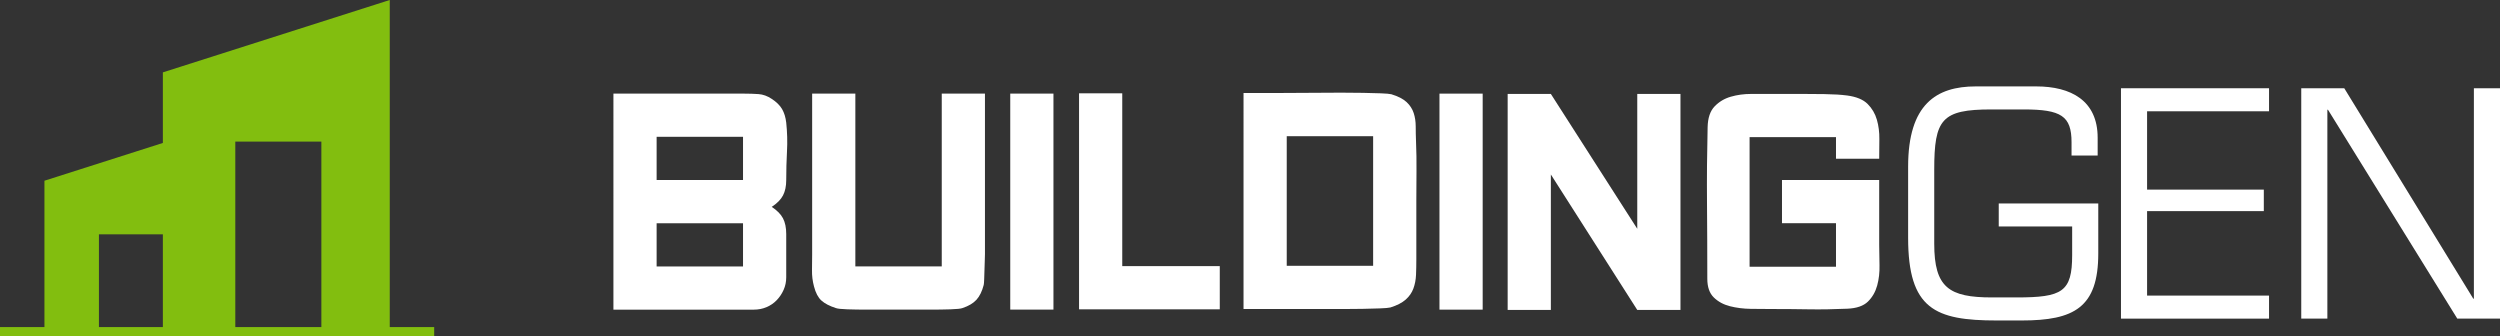 <?xml version="1.0" encoding="UTF-8"?>
<svg id="Layer_1" data-name="Layer 1" xmlns="http://www.w3.org/2000/svg" viewBox="0 0 996.403 133.991">
  <rect x="0" y="0" width="996.403" height="133.991" fill="#333333" stroke="none"/>
  <defs>
    <style>
      .cls-1 {
        fill: #82be0f;
      }

      .cls-1, .cls-2 {
        stroke-width: 0px;
      }

      .cls-2 {
        fill: #fff;
      }
    </style>
  </defs>
  <path class="cls-1" d="M155.34,130.367V0l-90.429,28.844v28.13l-47.2,15.055v58.338H0v3.624h173.051v-3.624h-17.711ZM39.428,130.367v-36.965h25.483v36.965h-25.483ZM93.783,130.367V56.437h34.301v73.93h-34.301Z"/>
  <g>
    <path class="cls-2" d="M313.361,48.876c.409,3.858.511,7.669.304,11.44-.203,3.771-.304,7.585-.304,11.436,0,2.46-.431,4.51-1.293,6.151s-2.358,3.159-4.488,4.55c2.13,1.395,3.626,2.912,4.488,4.55.862,1.641,1.293,3.735,1.293,6.274v17.218c0,1.804-.351,3.485-1.047,5.042-.699,1.558-1.619,2.934-2.768,4.119-1.148,1.192-2.503,2.112-4.057,2.768-1.561.659-3.242.985-5.042.985h-55.96V37.316h52.145c1.967,0,3.854.062,5.658.185s3.568.757,5.289,1.905c1.884,1.232,3.26,2.583,4.119,4.061.862,1.474,1.416,3.278,1.663,5.408ZM296.14,71.752v-17.218h-34.435v17.218h34.435ZM296.14,106.191v-17.218h-34.435v17.218h34.435Z"/>
    <path class="cls-2" d="M323.692,101.271v-63.955h17.218v68.874h34.435V37.316h17.221v63.955c0,.326-.022,1.087-.062,2.275-.043,1.188-.083,2.481-.123,3.872-.043,1.395-.083,2.688-.123,3.876-.043,1.188-.105,1.949-.185,2.275-.659,2.543-1.619,4.51-2.891,5.905s-3.137,2.5-5.597,3.318c-.656.246-2.235.413-4.735.493-2.503.08-5.187.123-8.056.123h-25.212c-2.789,0-5.39-.043-7.81-.123s-3.956-.246-4.611-.493c-2.543-.819-4.47-1.822-5.781-3.014-1.311-1.185-2.297-3.054-2.949-5.593-.576-2.134-.844-4.307-.801-6.52.04-2.213.062-4.343.062-6.394Z"/>
    <path class="cls-2" d="M419.865,37.316v86.092h-17.218V37.316h17.218Z"/>
    <path class="cls-2" d="M486.153,106.067v17.218h-56.083V37.193h17.218v68.874h38.866Z"/>
    <path class="cls-2" d="M554.534,37.563c2.706.819,4.735,1.866,6.089,3.137,1.351,1.271,2.293,2.724,2.826,4.365s.801,3.423.801,5.35.04,3.916.123,5.963c.163,3.938.225,7.893.185,11.871-.043,3.977-.062,7.933-.062,11.867v23.369c0,2.134-.043,4.162-.123,6.086-.083,1.931-.431,3.735-1.043,5.412-.616,1.681-1.641,3.159-3.075,4.43-1.438,1.271-3.467,2.315-6.089,3.133-.656.167-2.05.29-4.18.369-2.134.083-4.448.145-6.948.185-2.503.043-4.84.062-7.013.062h-40.401V37.07h12.914c3.938,0,7.828-.018,11.686-.062,3.851-.04,7.748-.062,11.682-.062h4.18c2.213,0,4.593.022,7.136.062,2.539.043,4.898.105,7.071.185,2.17.083,3.586.206,4.242.369ZM547.278,105.944v-51.656h-34.435v51.656h34.435Z"/>
    <path class="cls-2" d="M590.936,37.316v86.092h-17.218V37.316h17.218Z"/>
    <path class="cls-2" d="M669.769,37.44v86.092h-17.218l-34.439-53.993v53.993h-17.218V37.44h17.218l34.439,53.747v-53.747h17.218Z"/>
    <path class="cls-2" d="M736.183,38.055c3.688.493,6.415,1.619,8.18,3.38,1.761,1.764,2.992,3.858,3.688,6.274.696,2.42,1.025,5.003.985,7.748-.043,2.746-.062,5.35-.062,7.81h-17.218v-8.611h-34.439v51.656h34.439v-17.341h-21.525v-17.221h38.742v25.89c0,2.467.04,5.14.123,8.017.08,2.876-.228,5.586-.924,8.136-.699,2.547-1.927,4.684-3.688,6.412-1.764,1.724-4.492,2.67-8.18,2.833-5.579.246-10.701.326-15.374.246-4.673-.08-9.676-.123-15.004-.123-2.46,0-5.166-.018-8.118-.062-2.952-.04-5.72-.388-8.303-1.047-2.583-.652-4.735-1.822-6.455-3.503s-2.583-4.162-2.583-7.441c0-10.248-.043-20.311-.123-30.193-.083-9.878,0-19.945.246-30.193.08-3.691,1.003-6.459,2.768-8.303,1.761-1.844,3.912-3.137,6.455-3.872,2.539-.739,5.245-1.108,8.118-1.108h20.97c3.318,0,6.046.022,8.176.062,2.134.043,3.854.105,5.166.185,1.311.083,2.623.206,3.938.369Z"/>
    <path class="cls-2" d="M836.29,81.083v19.956c0,21.546-9.672,26.69-30.483,26.69h-10.038c-24.488,0-35.261-4.532-35.261-32.936v-28.4c0-24.854,11.262-31.954,26.933-31.954h24.118c13.834,0,24.488,5.629,24.488,20.445v7.1h-10.407v-5.263c0-10.531-4.162-13.102-19.098-13.102h-12.856c-19.833,0-22.771,3.92-22.771,23.999v29.505c0,17.507,5.876,21.423,23.017,21.423h9.792c18.243,0,22.162-2.202,22.162-16.895v-11.385h-29.262v-9.183h39.666Z"/>
    <path class="cls-2" d="M855.743,75.573h46.523v8.571h-46.523v33.667h48.606v9.183h-59.01V35.172h59.01v9.183h-48.606v31.218Z"/>
    <path class="cls-2" d="M996.403,126.994h-17.018l-51.541-83.252h-.246v83.252h-10.407V35.172h17.142l51.417,83.864h.246V35.172h10.407v91.822Z"/>
  </g>
</svg>
